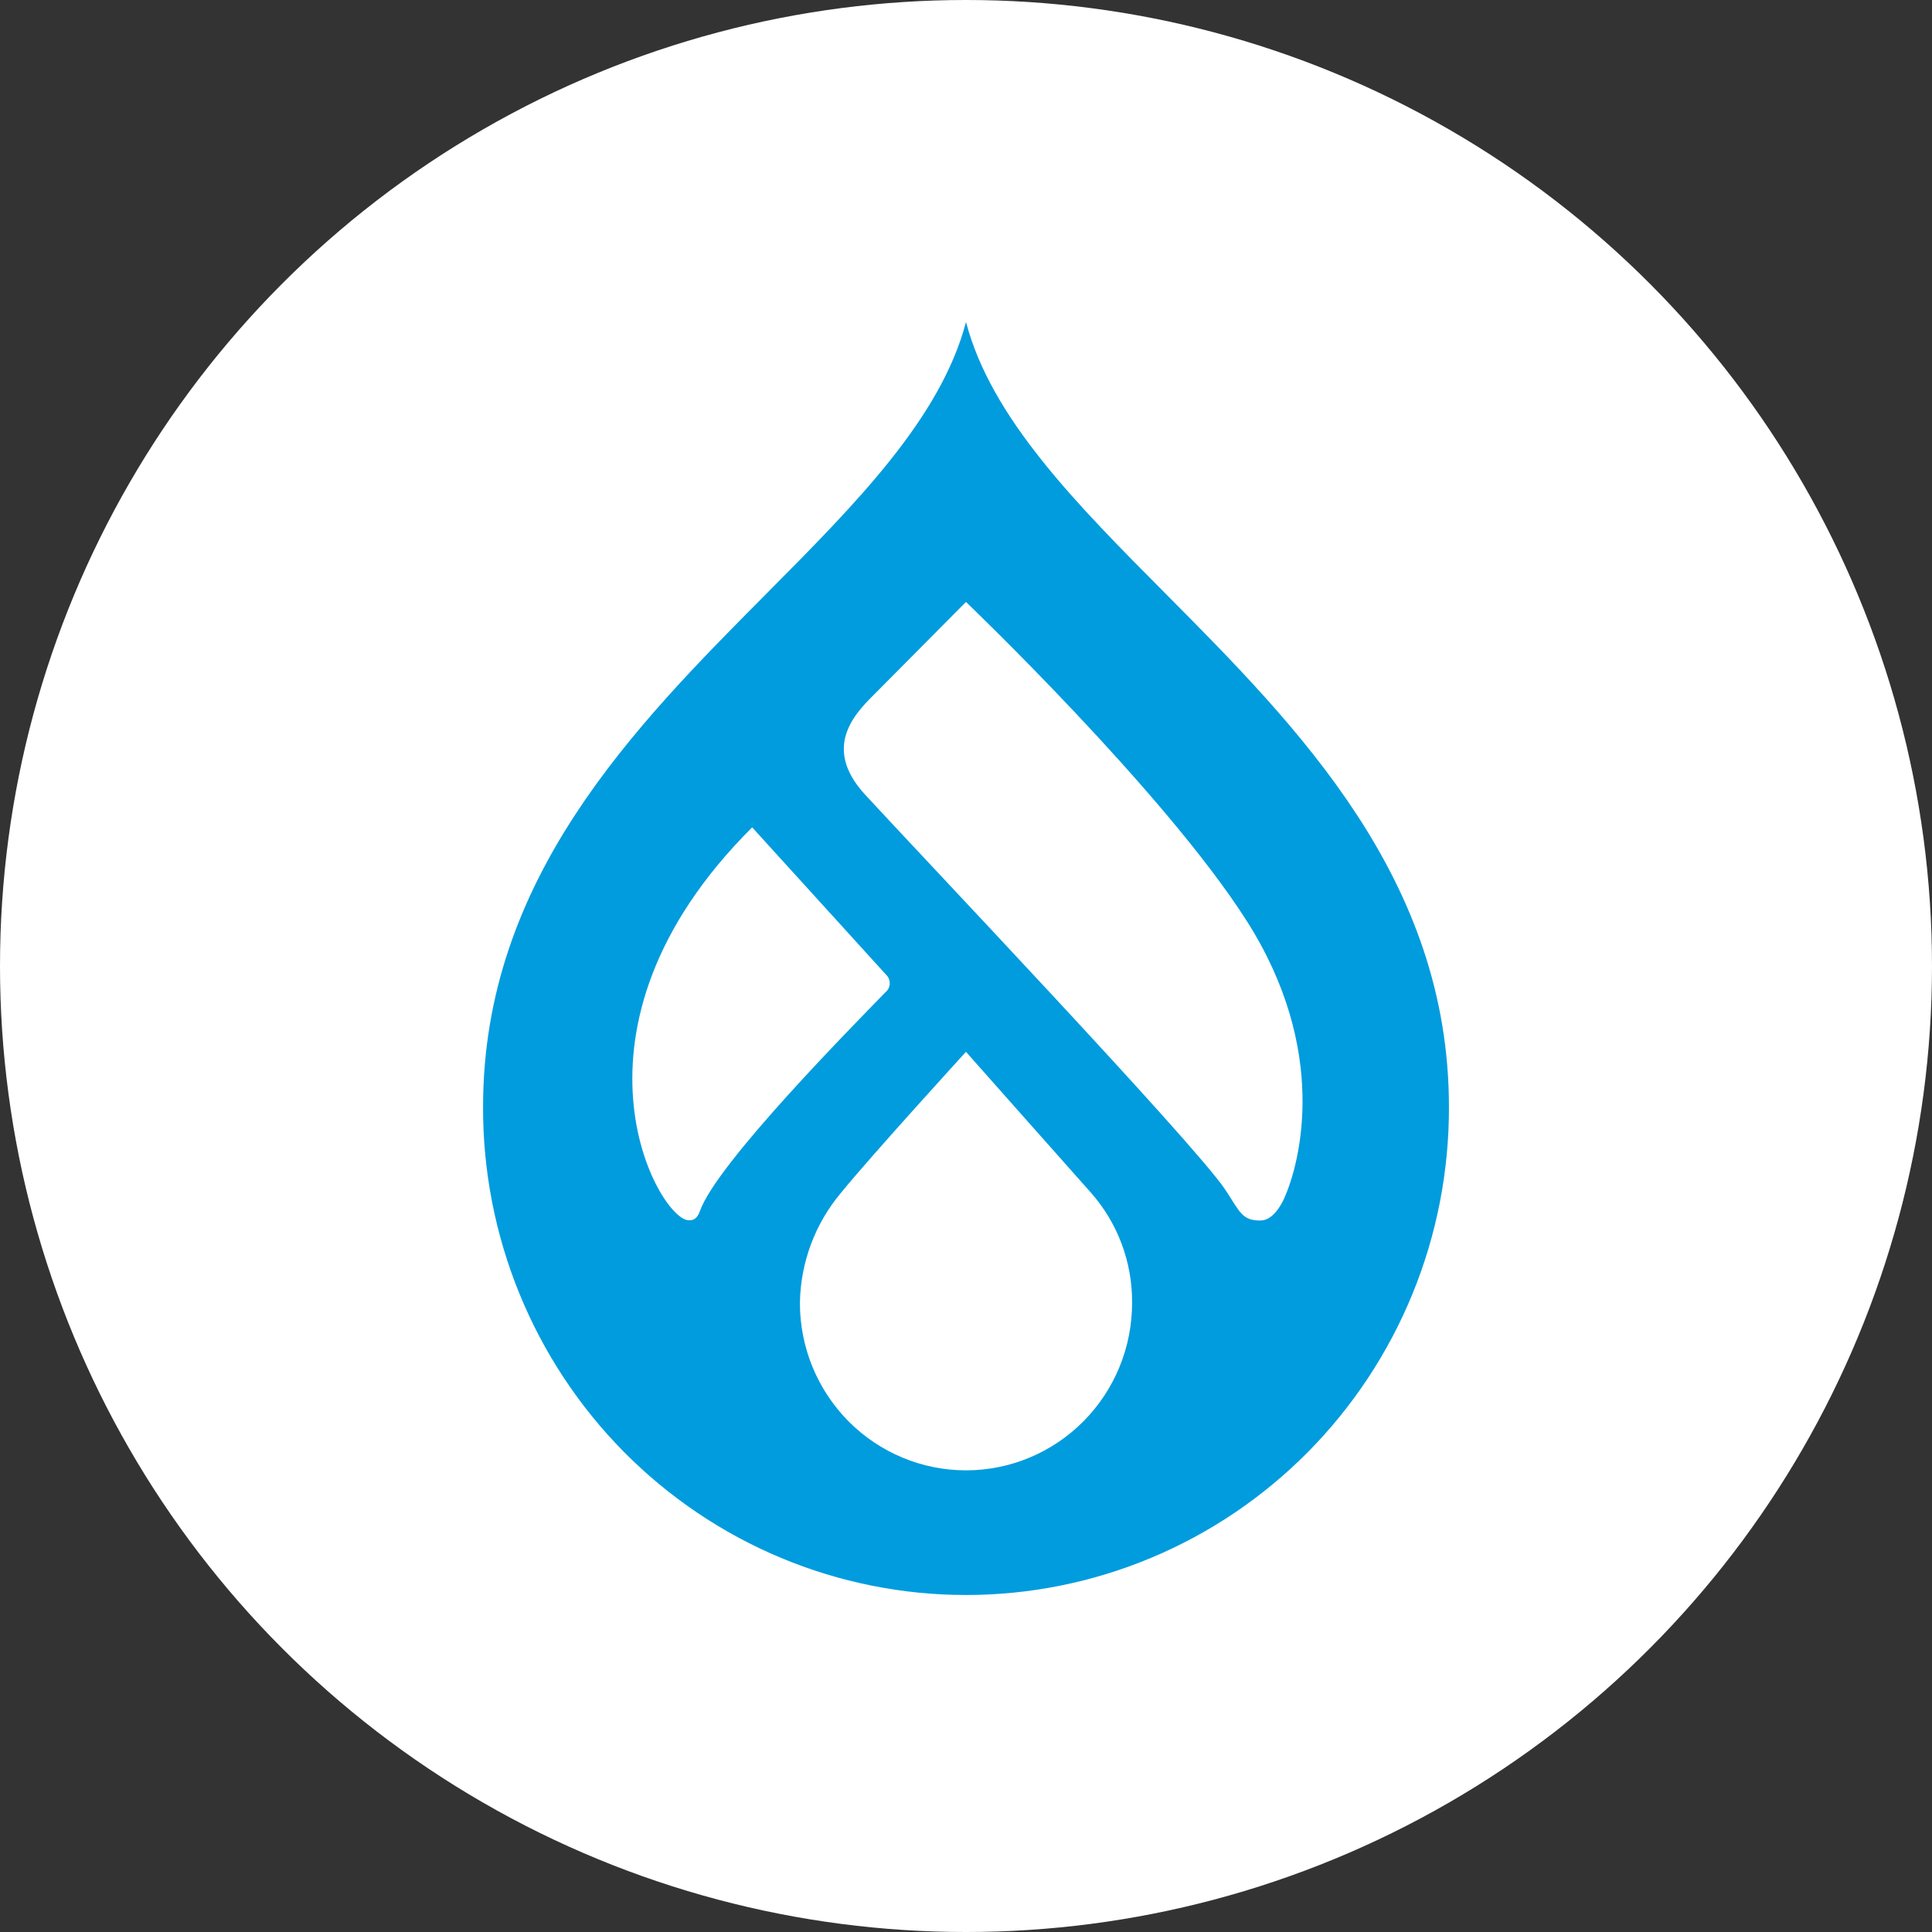 <svg width="60" height="60" viewBox="0 0 60 60" fill="none" xmlns="http://www.w3.org/2000/svg">
<rect x="0" y="0" width="60" height="60" fill="#333333" stroke="none"/>
<circle cx="30" cy="30" r="30" fill="white"/>
<g clip-path="url(#clip0_90_163)">
<path d="M36.172 18.411C33.414 15.633 30.783 12.986 30 10C29.216 12.986 26.585 15.633 23.828 18.411C19.691 22.575 15.002 27.295 15.002 34.374C14.996 36.362 15.379 38.333 16.13 40.172C16.88 42.011 17.984 43.682 19.377 45.091C20.771 46.499 22.426 47.617 24.249 48.379C26.072 49.142 28.026 49.534 30 49.534C31.974 49.534 33.928 49.142 35.751 48.379C37.574 47.617 39.229 46.499 40.622 45.091C42.016 43.682 43.119 42.011 43.87 40.172C44.621 38.333 45.004 36.362 44.998 34.374C44.998 27.296 40.309 22.575 36.172 18.411ZM21.377 37.895C20.457 37.864 17.063 31.97 23.359 25.694L27.526 30.279C27.562 30.315 27.59 30.358 27.608 30.405C27.626 30.452 27.634 30.503 27.631 30.554C27.629 30.604 27.615 30.654 27.593 30.699C27.57 30.744 27.537 30.784 27.498 30.815C26.504 31.842 22.266 36.124 21.739 37.604C21.631 37.91 21.472 37.898 21.377 37.895ZM30 45.663C29.323 45.663 28.652 45.529 28.026 45.267C27.4 45.006 26.831 44.623 26.352 44.141C25.874 43.658 25.494 43.085 25.234 42.455C24.975 41.824 24.842 41.149 24.842 40.466C24.861 39.206 25.315 37.992 26.127 37.033C27.058 35.887 29.999 32.665 29.999 32.665C29.999 32.665 32.896 35.935 33.864 37.022C34.708 37.967 35.169 39.196 35.158 40.466C35.158 41.844 34.615 43.166 33.647 44.141C32.68 45.115 31.368 45.663 30 45.663ZM39.873 37.235C39.761 37.48 39.509 37.889 39.169 37.902C38.562 37.924 38.497 37.611 38.049 36.942C37.064 35.474 28.472 26.427 26.865 24.677C25.451 23.138 26.666 22.053 27.23 21.484C27.936 20.771 29.999 18.694 29.999 18.694C29.999 18.694 36.151 24.574 38.714 28.593C41.276 32.611 40.393 36.088 39.873 37.235Z" fill="#009CDE"/>
</g>
<defs>
<clipPath id="clip0_90_163">
<rect width="30" height="39.545" fill="white" transform="translate(15 10)"/>
</clipPath>
</defs>
</svg>
